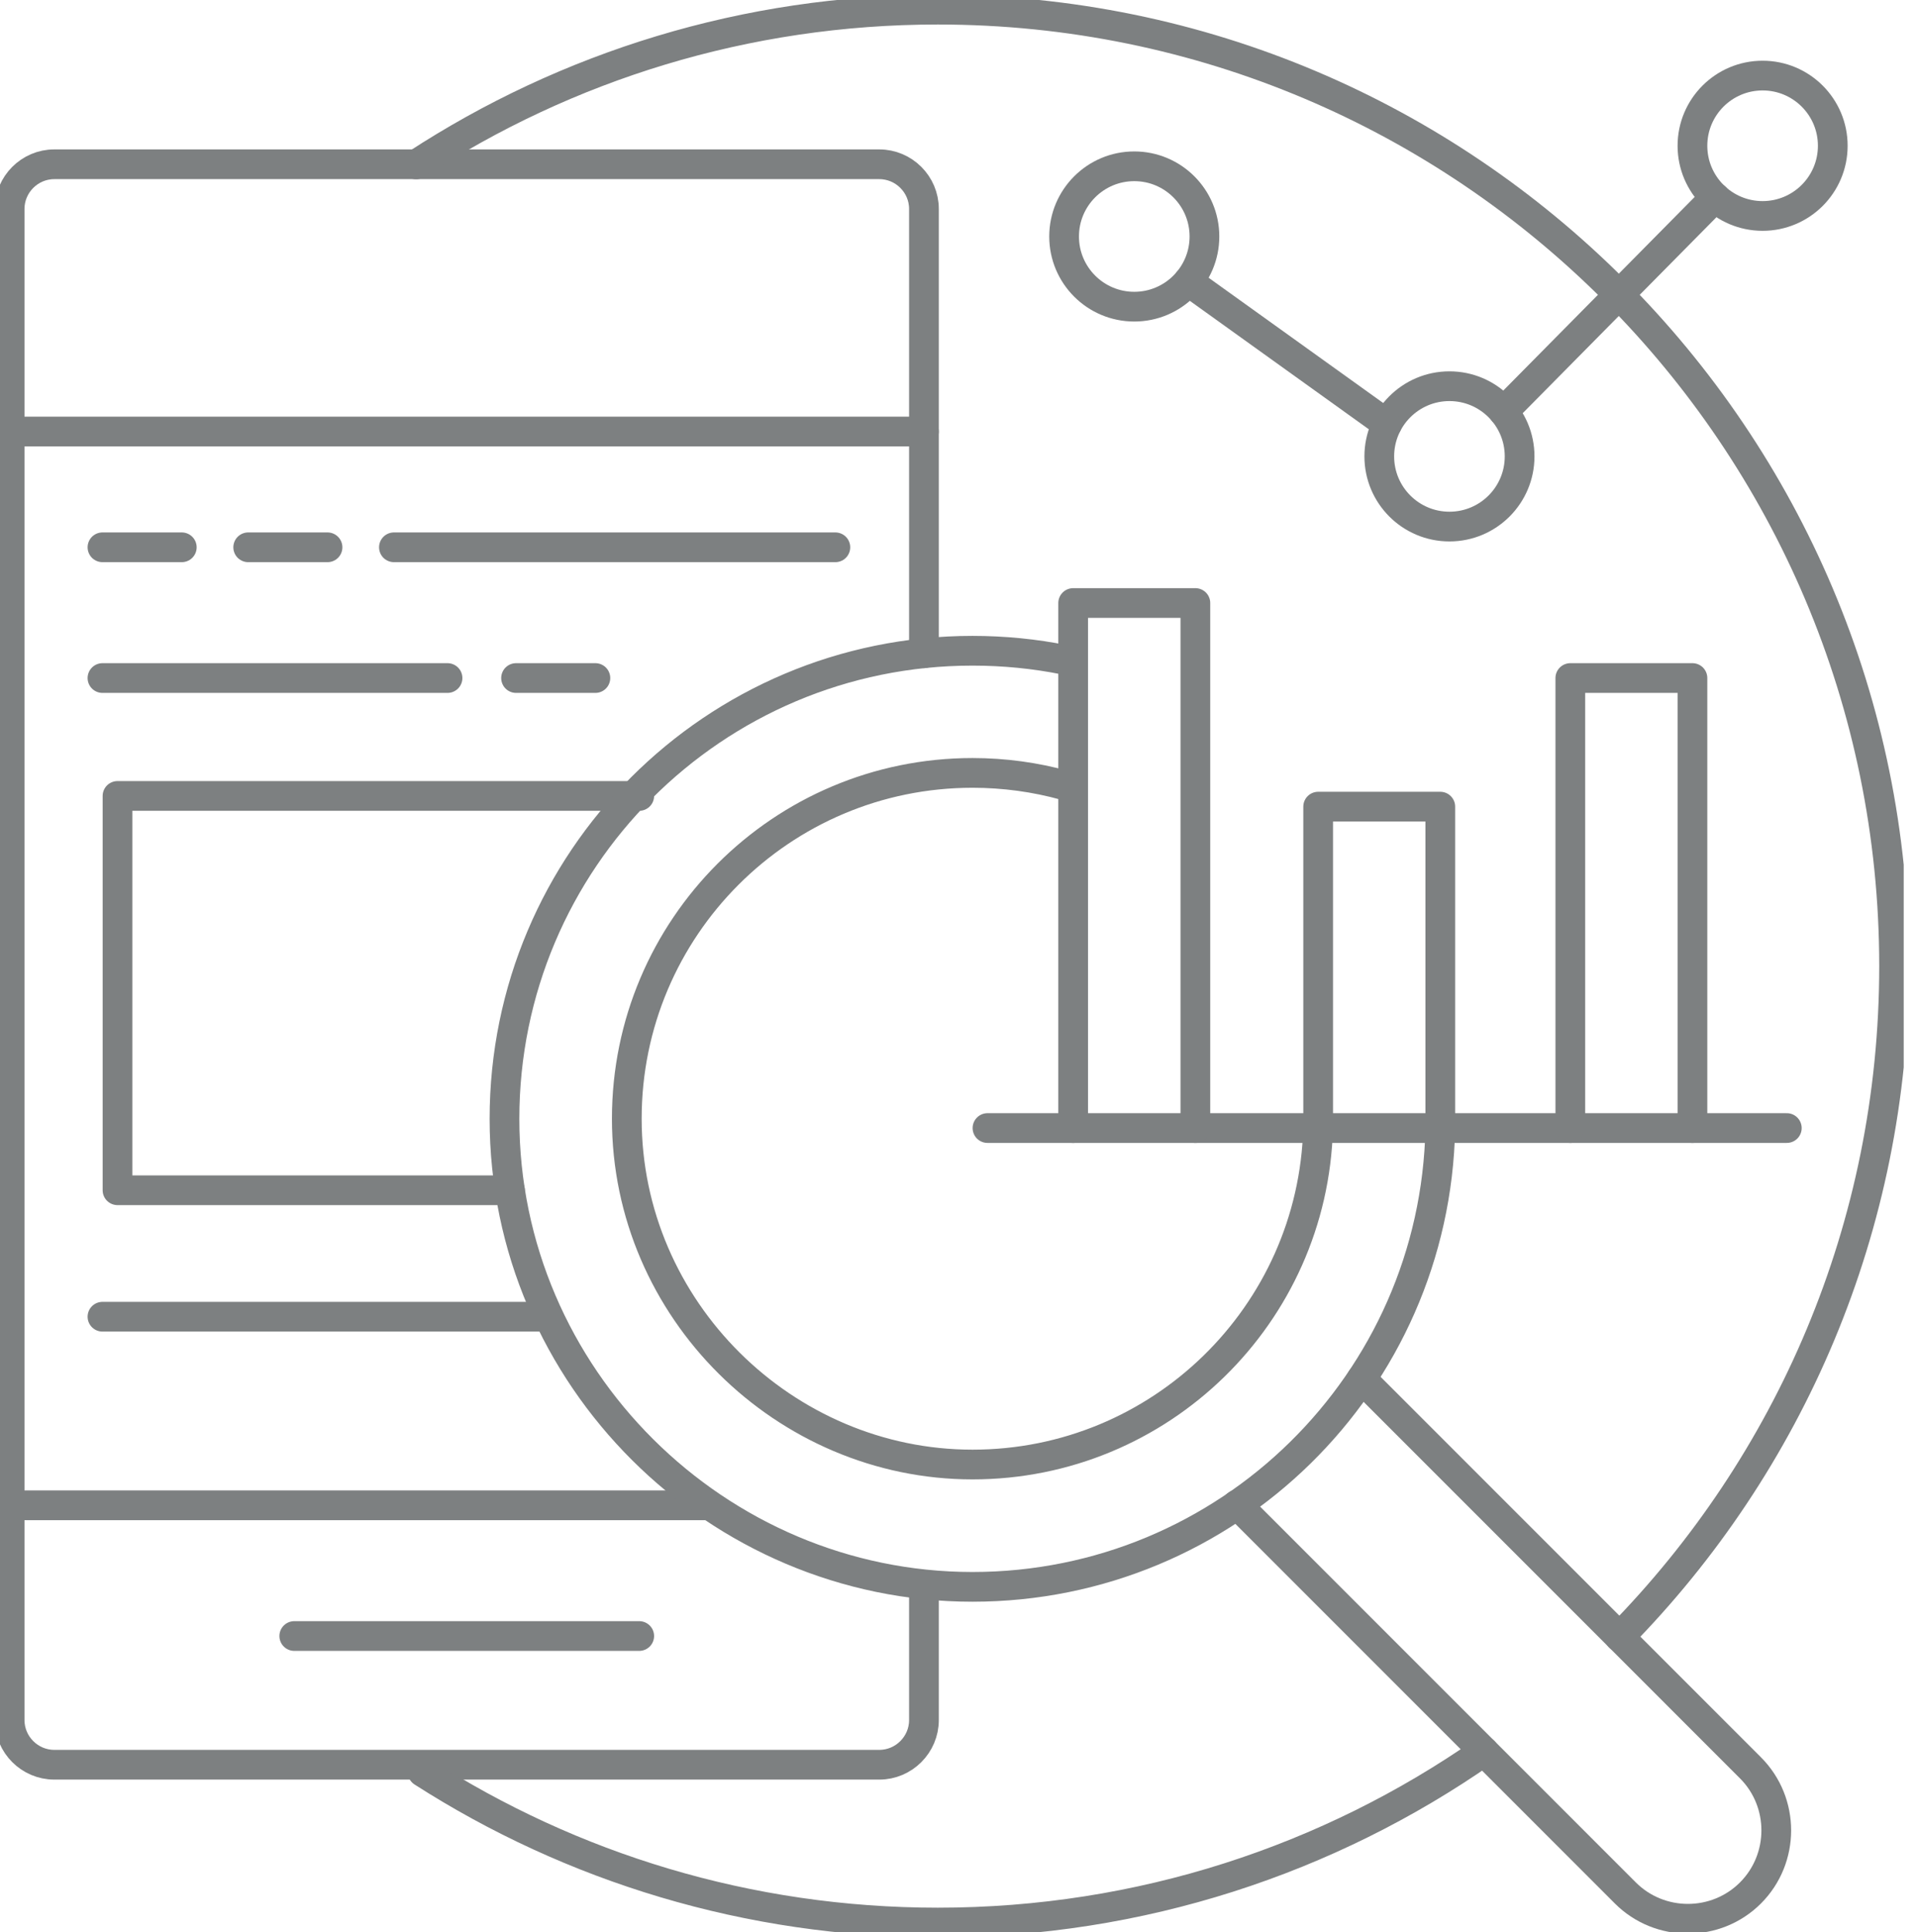 <svg width="129" height="130" viewBox="0 0 129 130" fill="none" xmlns="http://www.w3.org/2000/svg">
<g clip-path="url(#clip0_39_1848)">
<path d="M62.175 106.76V115.724C62.175 117.372 60.826 118.727 59.172 118.727H3.651C2.004 118.727 0.648 117.378 0.648 115.724V14.055C0.648 12.408 1.998 11.052 3.651 11.052H59.172C60.82 11.052 62.175 12.401 62.175 14.055V43.95" stroke="#7D8081" stroke-width="2" stroke-linecap="round" stroke-linejoin="round"/>
<path d="M0.648 29.032H62.175" stroke="#7D8081" stroke-width="2" stroke-linecap="round" stroke-linejoin="round"/>
<path d="M0.648 101.273H47.562" stroke="#7D8081" stroke-width="2" stroke-linecap="round" stroke-linejoin="round"/>
<path d="M6.895 36.821H12.233" stroke="#7D8081" stroke-width="2" stroke-linecap="round" stroke-linejoin="round"/>
<path d="M16.702 36.821H22.04" stroke="#7D8081" stroke-width="2" stroke-linecap="round" stroke-linejoin="round"/>
<path d="M34.727 45.617H40.065" stroke="#7D8081" stroke-width="2" stroke-linecap="round" stroke-linejoin="round"/>
<path d="M26.508 36.821H56.214" stroke="#7D8081" stroke-width="2" stroke-linecap="round" stroke-linejoin="round"/>
<path d="M6.895 45.617H30.115" stroke="#7D8081" stroke-width="2" stroke-linecap="round" stroke-linejoin="round"/>
<path d="M19.802 110.068H43.015" stroke="#7D8081" stroke-width="2" stroke-linecap="round" stroke-linejoin="round"/>
<path d="M6.895 88.586H36.743" stroke="#7D8081" stroke-width="2" stroke-linecap="round" stroke-linejoin="round"/>
<path d="M34.318 80.077H7.907V53.549H43.016" stroke="#7D8081" stroke-width="2" stroke-linecap="round" stroke-linejoin="round"/>
<path d="M66.45 75.893H120.239" stroke="#7D8081" stroke-width="2" stroke-linecap="round" stroke-linejoin="round"/>
<path d="M72.216 75.893V40.57H80.44V75.893" stroke="#7D8081" stroke-width="2" stroke-linecap="round" stroke-linejoin="round"/>
<path d="M88.703 75.893V54.269H96.921V75.893" stroke="#7D8081" stroke-width="2" stroke-linecap="round" stroke-linejoin="round"/>
<path d="M105.671 75.893V45.617H113.889V75.893" stroke="#7D8081" stroke-width="2" stroke-linecap="round" stroke-linejoin="round"/>
<path d="M96.921 75.893C96.591 92.997 82.62 106.76 65.438 106.76C48.257 106.76 33.948 92.66 33.948 75.271C33.948 57.881 48.049 43.781 65.438 43.781C67.559 43.781 69.635 43.988 71.639 44.391" stroke="#7D8081" stroke-width="2" stroke-linecap="round" stroke-linejoin="round"/>
<path d="M88.697 75.893C88.366 88.45 78.079 98.53 65.444 98.53C52.809 98.53 42.179 88.113 42.179 75.264C42.179 62.415 52.595 51.999 65.444 51.999C67.591 51.999 69.673 52.291 71.645 52.836" stroke="#7D8081" stroke-width="2" stroke-linecap="round" stroke-linejoin="round"/>
<path d="M76.328 20.632C78.936 20.632 81.05 18.518 81.05 15.91C81.05 13.303 78.936 11.188 76.328 11.188C73.72 11.188 71.606 13.303 71.606 15.91C71.606 18.518 73.72 20.632 76.328 20.632Z" stroke="#7D8081" stroke-width="2" stroke-linecap="round" stroke-linejoin="round"/>
<path d="M97.537 35.427C100.145 35.427 102.259 33.313 102.259 30.705C102.259 28.097 100.145 25.983 97.537 25.983C94.93 25.983 92.815 28.097 92.815 30.705C92.815 33.313 94.93 35.427 97.537 35.427Z" stroke="#7D8081" stroke-width="2" stroke-linecap="round" stroke-linejoin="round"/>
<path d="M118.611 14.529C121.218 14.529 123.332 12.415 123.332 9.807C123.332 7.199 121.218 5.085 118.611 5.085C116.003 5.085 113.889 7.199 113.889 9.807C113.889 12.415 116.003 14.529 118.611 14.529Z" stroke="#7D8081" stroke-width="2" stroke-linecap="round" stroke-linejoin="round"/>
<path d="M115.419 13.277L101.169 27.689" stroke="#7D8081" stroke-width="2" stroke-linecap="round" stroke-linejoin="round"/>
<path d="M93.341 28.532L79.96 18.933" stroke="#7D8081" stroke-width="2" stroke-linecap="round" stroke-linejoin="round"/>
<path d="M83.249 101.228L109.374 127.354C111.69 129.669 115.478 129.669 117.793 127.354C120.109 125.038 120.109 121.25 117.793 118.935L91.629 92.77" stroke="#7D8081" stroke-width="2" stroke-linecap="round" stroke-linejoin="round"/>
<path d="M99.853 117.832C89.436 125.09 76.769 129.345 63.109 129.345C50.345 129.345 38.443 125.629 28.435 119.214" stroke="#7D8081" stroke-width="2" stroke-linecap="round" stroke-linejoin="round"/>
<path d="M28.007 11.059C38.099 4.475 50.157 0.649 63.109 0.649C98.647 0.649 127.458 29.46 127.458 64.997C127.458 82.574 120.407 98.51 108.979 110.127" stroke="#7D8081" stroke-width="2" stroke-linecap="round" stroke-linejoin="round"/>
</g>
<defs>
<clipPath id="clip0_39_1848">
<rect width="128.106" height="130" fill="white"/>
</clipPath>
</defs>
</svg>
